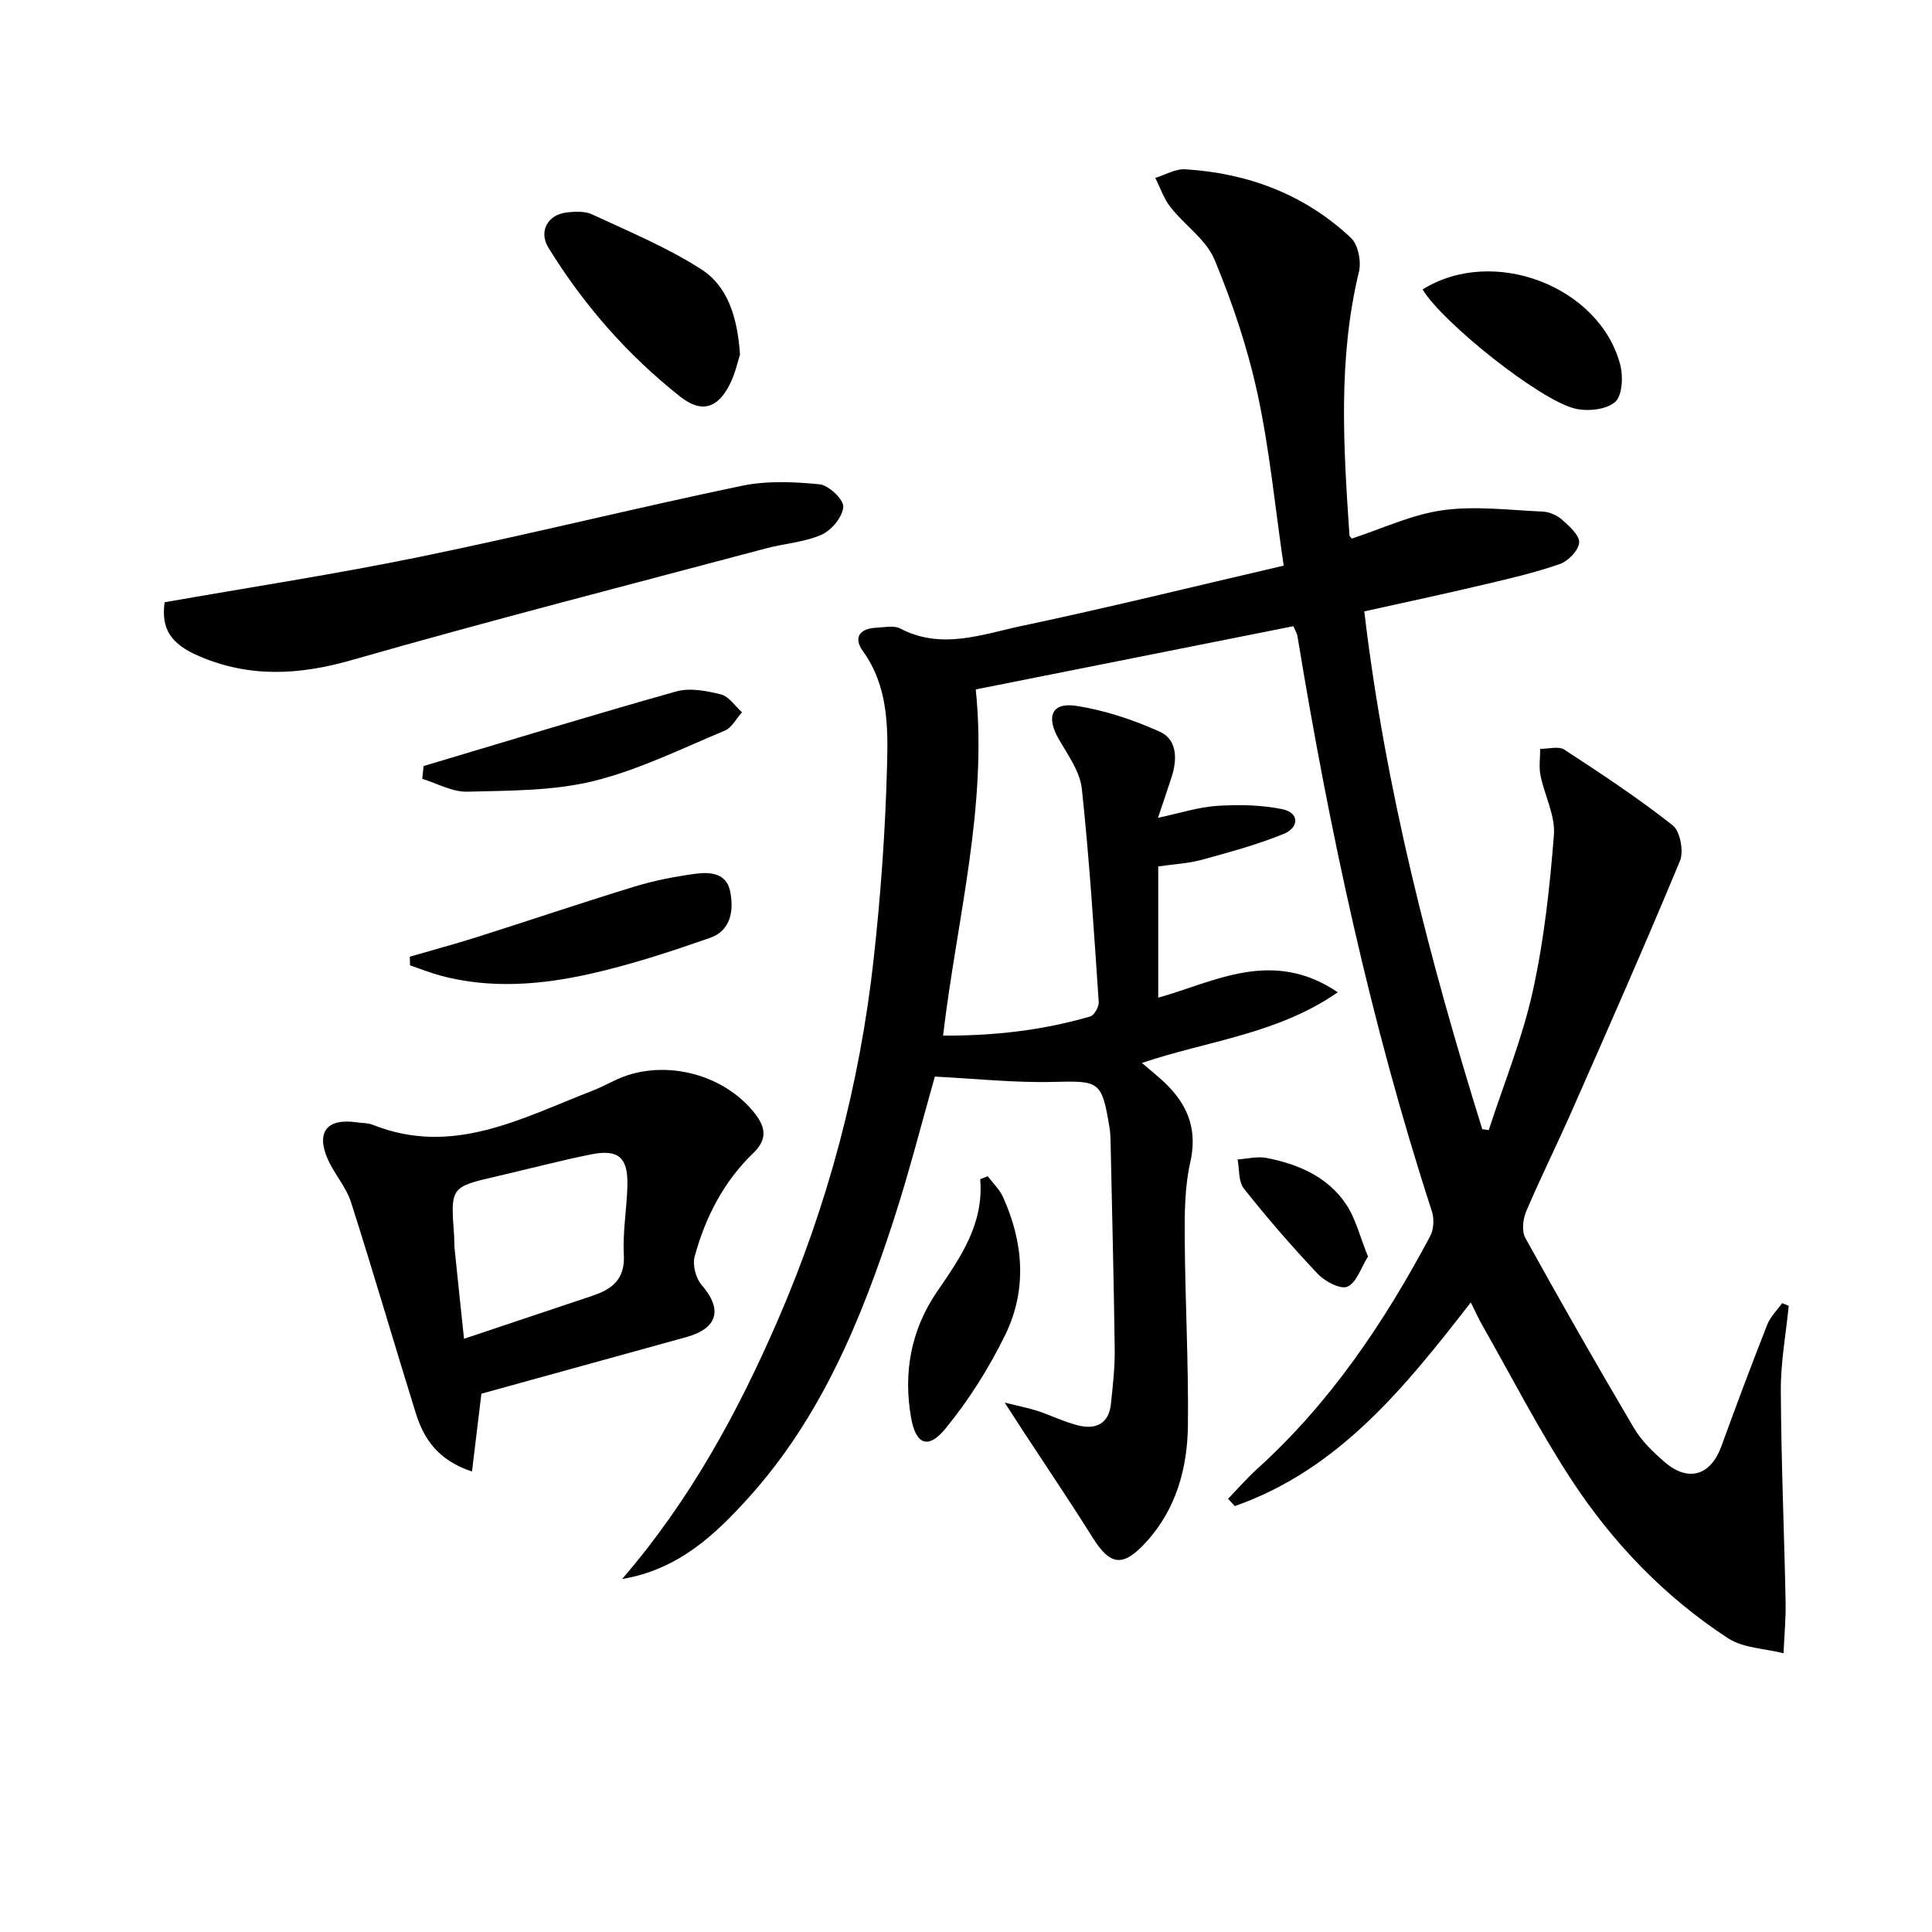 <svg enable-background="new 0 0 400 400" viewBox="0 0 400 400" xmlns="http://www.w3.org/2000/svg"><g fill="#010101"><path d="m282.46 126.58c4.37 36.89 13.54 72.25 24.43 107.21.45.06.9.12 1.34.18 3.1-9.55 6.94-18.93 9.1-28.69 2.35-10.62 3.54-21.56 4.39-32.43.31-4-1.94-8.17-2.78-12.32-.35-1.76-.06-3.65-.06-5.49 1.69.02 3.82-.61 5.01.17 7.64 4.98 15.27 10.03 22.42 15.66 1.56 1.23 2.33 5.39 1.5 7.39-7.19 17.33-14.78 34.5-22.34 51.67-3.08 6.99-6.49 13.83-9.48 20.86-.68 1.6-.97 4.09-.2 5.49 7.32 13.23 14.81 26.36 22.5 39.38 1.57 2.66 3.96 4.97 6.33 7.02 4.94 4.27 9.57 2.82 11.78-3.27 3.06-8.43 6.21-16.82 9.49-25.16.64-1.63 2.04-2.97 3.08-4.45.46.18.91.37 1.37.55-.58 5.84-1.67 11.69-1.64 17.53.07 14.6.7 29.19.99 43.79.07 3.53-.28 7.08-.43 10.62-3.87-.99-8.34-1.05-11.51-3.12-13.12-8.57-23.9-19.79-32.43-32.84-6.72-10.27-12.34-21.26-18.42-31.94-.8-1.41-1.47-2.89-2.39-4.74-13.69 17.65-27.39 34.64-48.86 42.17-.46-.5-.93-1-1.39-1.51 1.99-2.06 3.87-4.23 5.98-6.15 15.16-13.7 26.34-30.35 35.86-48.22.75-1.41.86-3.63.35-5.17-12.66-38.93-21.22-78.81-27.84-119.15-.08-.47-.38-.91-.84-1.97-21.96 4.37-44.02 8.77-65.75 13.09 2.5 24.23-3.91 47.51-6.77 71.67 10.46.06 20.58-1.08 30.47-3.96.84-.24 1.83-2.02 1.76-3.02-1.01-14.73-1.92-29.47-3.5-44.14-.38-3.54-2.86-6.94-4.74-10.2-2.69-4.63-1.57-7.71 3.49-6.96 5.95.89 11.88 2.89 17.39 5.36 3.59 1.61 3.64 5.65 2.48 9.29-.8 2.51-1.67 5-2.85 8.54 4.58-.97 8.35-2.22 12.18-2.47 4.5-.29 9.16-.22 13.54.68 3.7.76 3.39 3.85.37 5.09-5.47 2.25-11.25 3.8-16.97 5.38-2.68.74-5.53.87-9.07 1.39v27.17c11.57-3.23 23.58-10.32 37.17-1.12-12.5 8.69-26.94 10.03-40.55 14.63 2 1.74 3.8 3.12 5.38 4.73 4.35 4.44 6.09 9.41 4.63 15.87-1.16 5.11-1.18 10.56-1.14 15.86.08 12.81.79 25.62.66 38.43-.09 8.95-2.39 17.46-8.68 24.34-4.79 5.24-7.41 4.86-11.08-1-4.59-7.33-9.44-14.5-14.18-21.73-1.07-1.63-2.12-3.27-4-6.18 3.2.8 5.05 1.15 6.82 1.73 2.83.94 5.53 2.29 8.41 3 3.61.9 6.33-.33 6.76-4.43.4-3.79.84-7.61.79-11.41-.19-14.47-.56-28.95-.87-43.42-.02-.83-.08-1.67-.22-2.49-1.59-9.61-2.11-9.61-11.64-9.37-8.04.2-16.12-.68-24.51-1.1-2.64 9.28-5.24 19.56-8.51 29.63-6.76 20.83-15.09 40.94-30.01 57.5-7.02 7.78-14.63 14.95-26.22 16.88 14.05-16.29 23.93-34.46 32.22-53.56 10.38-23.92 16.99-48.89 19.85-74.78 1.48-13.37 2.44-26.83 2.78-40.27.21-8.02.16-16.33-5-23.48-2.06-2.86-.63-4.71 2.79-4.86 1.66-.08 3.62-.52 4.94.17 8.54 4.47 16.93 1.2 25.16-.54 17.82-3.77 35.51-8.13 54.22-12.48-1.81-12.32-2.92-24.07-5.4-35.52-2.05-9.49-5.18-18.85-8.91-27.82-1.73-4.16-6.17-7.13-9.11-10.86-1.39-1.76-2.13-4.04-3.16-6.08 2.07-.63 4.17-1.9 6.19-1.78 13.01.79 24.71 5.2 34.29 14.17 1.5 1.4 2.21 4.88 1.69 7.02-4.38 18.09-3.2 36.32-1.97 54.57.02.27.36.51.49.69 6.28-2.04 12.39-4.97 18.78-5.86 6.78-.94 13.82-.03 20.74.28 1.39.06 3.01.78 4.05 1.71 1.49 1.34 3.63 3.25 3.5 4.74-.15 1.63-2.3 3.82-4.04 4.42-5.15 1.79-10.51 3.03-15.84 4.28-8.04 1.91-16.12 3.63-24.61 5.51z"/><path d="m99.67 288.55c-.67 5.5-1.27 10.47-1.95 16.11-7.05-2.33-9.97-6.75-11.64-12.09-4.53-14.54-8.77-29.17-13.41-43.67-1.04-3.24-3.57-5.97-4.91-9.14-2.32-5.48.07-8.26 6.01-7.4 1.15.17 2.39.11 3.44.53 16.46 6.56 30.67-1.33 45.23-6.98 1.54-.6 3.04-1.33 4.52-2.07 9.66-4.86 22.59-1.86 29.29 6.65 2.34 2.97 2.62 5.44-.29 8.24-6.14 5.91-9.93 13.3-12.14 21.42-.47 1.74.23 4.49 1.43 5.87 4.41 5.08 3.39 9.01-3.22 10.83-14.19 3.92-28.36 7.84-42.36 11.7zm-3.6-11.37c9.27-3.1 17.89-6 26.52-8.88 4.11-1.37 6.84-3.42 6.57-8.52-.26-4.77.63-9.6.74-14.41.12-5.78-1.9-7.51-7.61-6.35-6.48 1.31-12.89 3.01-19.34 4.5-9.67 2.24-9.67 2.22-8.94 12.18.07 1 .02 2 .13 2.99.61 6.06 1.26 12.1 1.93 18.49z"/><path d="m34.08 124.69c17.7-3.11 35.41-5.82 52.94-9.42 22.24-4.56 44.29-10.04 66.52-14.68 5.2-1.09 10.8-.85 16.13-.32 1.9.19 5.01 3.13 4.92 4.66-.12 2.06-2.41 4.85-4.46 5.76-3.56 1.58-7.68 1.82-11.51 2.84-28.65 7.63-57.39 14.99-85.89 23.16-10.87 3.11-21.13 3.62-31.51-.84-5.99-2.57-7.87-5.73-7.14-11.16z"/><path d="m153.21 73.39c-.44 1.35-.95 3.8-2.01 5.97-2.54 5.21-5.93 6.26-10.37 2.76-10.92-8.63-19.99-18.99-27.29-30.84-2.04-3.32-.19-6.8 3.71-7.28 1.77-.22 3.86-.31 5.39.41 7.63 3.56 15.51 6.81 22.54 11.34 5.52 3.54 7.49 9.92 8.03 17.64z"/><path d="m84.85 198.07c4.67-1.36 9.37-2.62 14.01-4.09 10.88-3.45 21.69-7.12 32.61-10.45 4.08-1.25 8.33-2.06 12.56-2.63 3-.4 6.39-.16 7.15 3.68.79 3.99.12 8.11-4.21 9.61-8.11 2.82-16.31 5.53-24.67 7.41-10.21 2.3-20.64 3.17-31 .42-2.18-.58-4.28-1.43-6.41-2.16-.02-.58-.03-1.19-.04-1.79z"/><path d="m87.7 158.6c17.42-5.19 34.8-10.52 52.29-15.44 2.84-.8 6.29-.14 9.27.61 1.66.42 2.92 2.41 4.36 3.7-1.17 1.3-2.1 3.19-3.56 3.8-8.98 3.74-17.85 8.15-27.22 10.45-8.39 2.05-17.37 1.96-26.11 2.19-3.08.08-6.2-1.71-9.3-2.65.09-.89.18-1.78.27-2.66z"/><path d="m294.53 59.93c14.61-9.14 36.73-.64 40.94 15.66.62 2.41.41 6.35-1.09 7.65-1.83 1.58-5.63 1.97-8.23 1.37-7.29-1.68-27.52-17.85-31.62-24.68z"/><path d="m204.5 243.53c1.07 1.43 2.45 2.72 3.17 4.31 4.24 9.4 5.01 19.17.47 28.49-3.37 6.9-7.57 13.58-12.44 19.5-3.55 4.32-6.09 3.22-7.06-2.25-1.67-9.38-.03-18.29 5.37-26.16 4.85-7.08 9.71-13.99 8.93-23.28.52-.2 1.04-.4 1.56-.61z"/><path d="m283.23 260.16c-1.48 2.35-2.38 5.42-4.26 6.23-1.44.62-4.66-1.08-6.14-2.64-5.35-5.66-10.46-11.57-15.3-17.67-1.15-1.44-.91-3.99-1.3-6.03 2-.13 4.08-.68 5.99-.31 6.52 1.27 12.58 3.85 16.41 9.49 2.06 3.04 2.95 6.88 4.6 10.93z"/></g></svg>